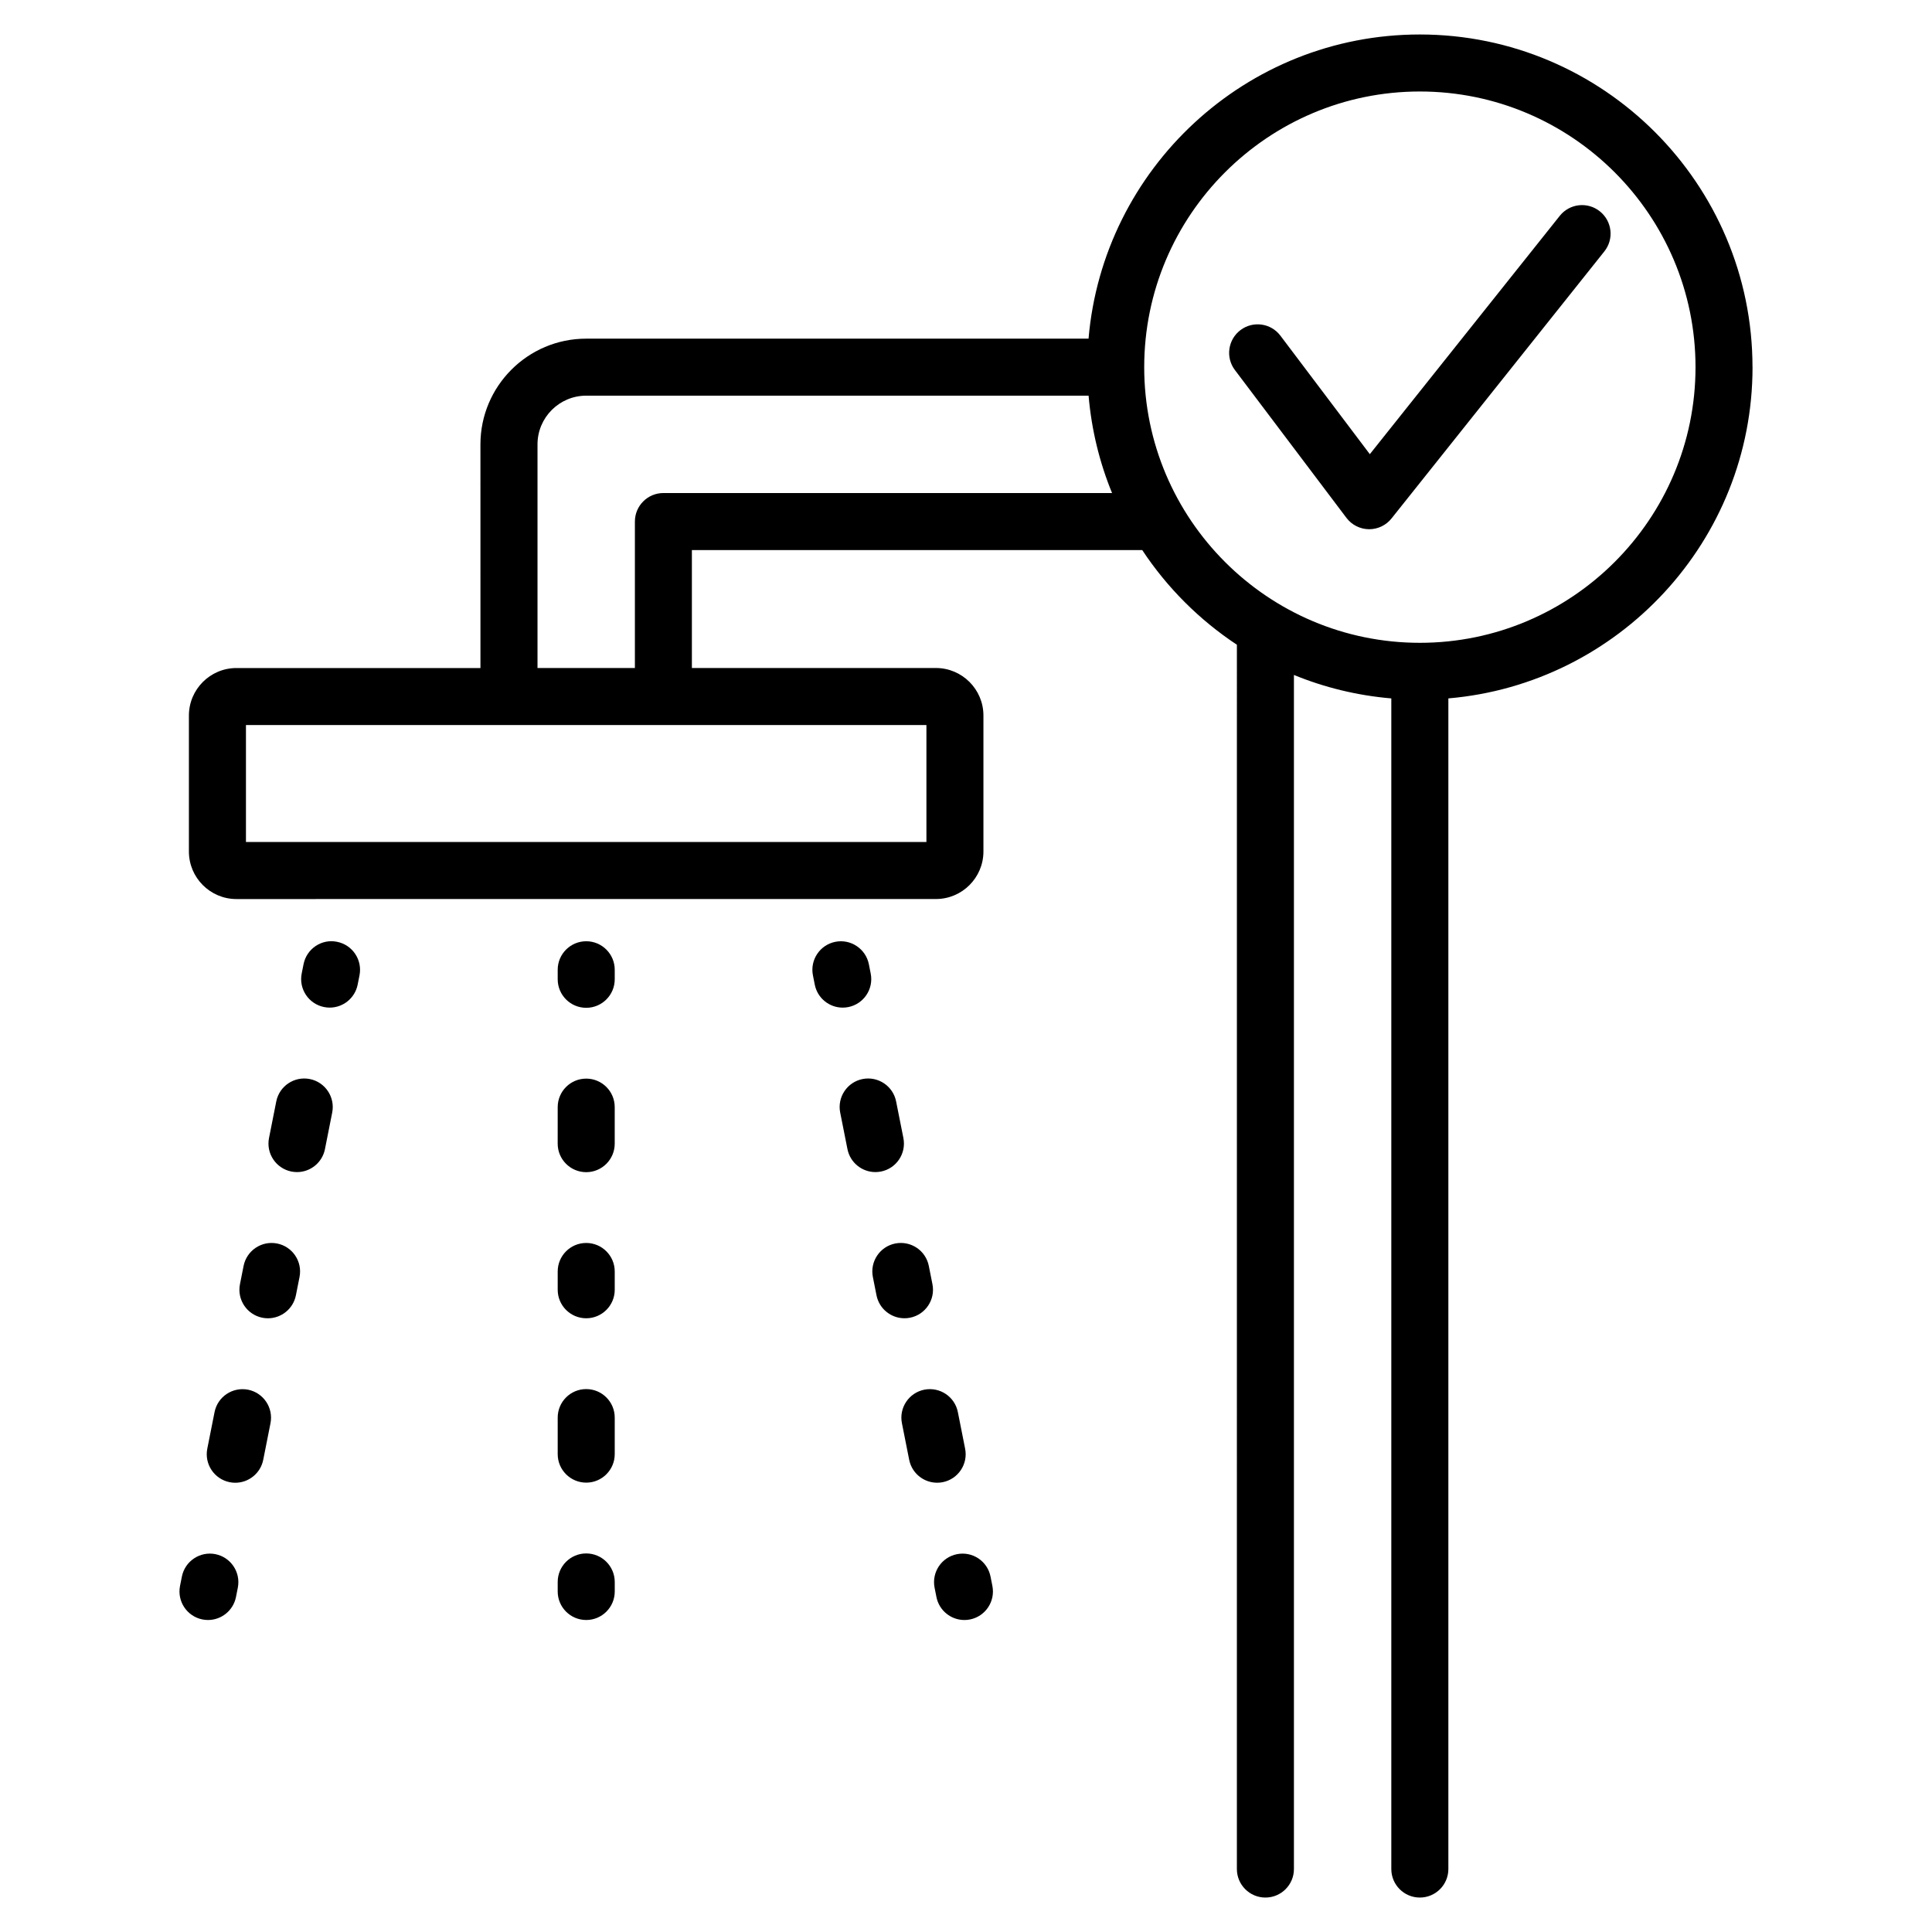 <?xml version="1.0" encoding="UTF-8"?>
<!-- Uploaded to: SVG Repo, www.svgrepo.com, Generator: SVG Repo Mixer Tools -->
<svg fill="#000000" width="800px" height="800px" version="1.1" viewBox="144 144 512 512" xmlns="http://www.w3.org/2000/svg">
 <path d="m306.91 401v2.519c0 4.172-3.383 7.559-7.559 7.559-4.176 0-7.555-3.387-7.555-7.559v-2.519c0-4.172 3.383-7.559 7.559-7.559 4.172 0.004 7.555 3.387 7.555 7.559zm-7.559 28.844c-4.176 0-7.555 3.387-7.555 7.559l-0.004 9.676c0 4.172 3.383 7.555 7.555 7.559 4.176 0 7.559-3.387 7.559-7.559v-9.676c0.004-4.176-3.379-7.559-7.555-7.559zm0 82.277c-4.176 0-7.555 3.387-7.555 7.559v9.676c0 4.172 3.383 7.555 7.555 7.559 4.176 0 7.559-3.387 7.559-7.559v-9.676c0-4.176-3.383-7.559-7.559-7.559zm0-38.723c-4.176 0-7.555 3.387-7.555 7.559v4.84c0 4.172 3.383 7.555 7.555 7.559 4.176 0 7.559-3.387 7.559-7.559v-4.84c0-4.172-3.383-7.559-7.559-7.559zm0 82.281c-4.176 0-7.555 3.387-7.555 7.559v2.519c0 4.172 3.383 7.559 7.559 7.559 4.176 0 7.559-3.387 7.559-7.559v-2.519c-0.004-4.172-3.387-7.559-7.562-7.559zm-66.02-162.09c-4.098-0.852-8.074 1.836-8.887 5.934l-0.492 2.469c-0.812 4.094 1.844 8.074 5.938 8.887h0.004c0.496 0.102 0.992 0.148 1.48 0.148 3.531 0 6.688-2.484 7.406-6.082l0.492-2.469c0.809-4.094-1.852-8.074-5.941-8.887zm-7.231 36.367h-0.004c-4.09-0.809-8.07 1.848-8.883 5.941l-1.922 9.688c-0.812 4.094 1.848 8.066 5.938 8.887h0.004c0.496 0.098 0.992 0.145 1.477 0.145 3.531 0 6.691-2.488 7.406-6.086l1.922-9.688c0.812-4.094-1.848-8.07-5.938-8.887zm-16.359 82.328c-4.102-0.797-8.07 1.852-8.883 5.945l-1.922 9.684c-0.812 4.094 1.844 8.066 5.938 8.887 0.496 0.098 0.992 0.145 1.48 0.145 3.531 0 6.691-2.488 7.406-6.086l1.922-9.684c0.812-4.098-1.848-8.07-5.941-8.891zm7.699-38.742c-4.102-0.809-8.07 1.852-8.887 5.945l-0.961 4.84c-0.812 4.094 1.844 8.07 5.938 8.887 0.496 0.098 0.992 0.145 1.48 0.145 3.531 0 6.691-2.488 7.406-6.086l0.961-4.84c0.816-4.102-1.844-8.074-5.938-8.891zm-16.355 82.324c-4.09-0.812-8.07 1.855-8.883 5.938l-0.492 2.477c-0.812 4.098 1.844 8.074 5.938 8.891 0.496 0.098 0.992 0.145 1.48 0.145 3.531 0 6.688-2.488 7.406-6.082l0.492-2.477c0.809-4.098-1.848-8.074-5.941-8.891zm167.72-144.98h0.004c4.094-0.816 6.75-4.793 5.938-8.883l-0.488-2.469c-0.812-4.094-4.812-6.754-8.879-5.945-4.098 0.812-6.754 4.793-5.945 8.887l0.488 2.469c0.715 3.598 3.871 6.086 7.406 6.086 0.488-0.004 0.98-0.047 1.477-0.145zm8.664 43.586c4.094-0.816 6.754-4.797 5.938-8.891l-1.926-9.688c-0.812-4.082-4.781-6.746-8.883-5.938-4.094 0.816-6.754 4.797-5.938 8.891l1.926 9.688c0.715 3.59 3.871 6.082 7.406 6.082 0.484-0.004 0.98-0.047 1.477-0.145zm16.359 82.324c4.094-0.816 6.754-4.793 5.938-8.887l-1.922-9.684c-0.809-4.094-4.777-6.742-8.887-5.945-4.094 0.816-6.754 4.793-5.938 8.887l1.922 9.684c0.715 3.598 3.871 6.086 7.406 6.086 0.484 0.004 0.98-0.039 1.48-0.141zm-8.66-43.586c4.094-0.816 6.754-4.793 5.938-8.887l-0.961-4.84c-0.809-4.09-4.773-6.75-8.887-5.945-4.094 0.816-6.754 4.793-5.938 8.887l0.961 4.84c0.715 3.598 3.871 6.086 7.406 6.086 0.484 0.004 0.984-0.043 1.48-0.141zm21.332 68.598c-0.812-4.082-4.766-6.75-8.887-5.938-4.094 0.816-6.754 4.793-5.938 8.891l0.492 2.477c0.715 3.59 3.871 6.082 7.406 6.082 0.488 0 0.984-0.043 1.48-0.145 4.094-0.816 6.754-4.793 5.938-8.891zm201.94-320.51c0 46.062-35.527 83.93-80.609 87.785v310.23c0 4.172-3.387 7.559-7.559 7.559-4.172 0-7.555-3.383-7.559-7.555v-310.23c-9.062-0.773-17.734-2.902-25.809-6.219v316.45c0 4.172-3.387 7.555-7.559 7.555s-7.559-3.387-7.559-7.559l0.004-324.45c-9.957-6.586-18.496-15.125-25.082-25.082h-119.35v31.246h64.668c6.945 0 12.594 5.652 12.594 12.594v36.035c0 6.945-5.652 12.594-12.594 12.594l-185.37 0.008c-6.945 0-12.594-5.648-12.594-12.594v-36.035c0-6.945 5.652-12.594 12.594-12.594h64.668l-0.004-59.273c0-15.449 12.57-28.016 28.016-28.016h133.14c3.852-45.082 41.719-80.609 87.785-80.609 48.613 0 88.168 39.551 88.168 88.164zm-399.26 94.844v31h180.33v-31zm229.53-61.477c-3.316-8.078-5.445-16.75-6.223-25.809h-133.14c-7.113 0-12.902 5.789-12.902 12.902v59.266h25.809v-38.805c0-4.176 3.383-7.559 7.559-7.559zm154.62-33.367c0-40.281-32.773-73.051-73.051-73.051-40.281 0-73.051 32.773-73.051 73.051-0.004 40.281 32.766 73.055 73.047 73.055s73.055-32.773 73.055-73.055zm-25.359-41.297c-3.262-2.602-8.02-2.066-10.617 1.199l-50.336 63.16-23.695-31.402c-2.516-3.336-7.258-3.996-10.582-1.48-3.332 2.516-3.996 7.254-1.48 10.582l29.562 39.18c1.406 1.863 3.598 2.973 5.934 3.008h0.098c2.297 0 4.477-1.047 5.91-2.848l56.406-70.777c2.606-3.266 2.066-8.02-1.199-10.621z"/>
</svg>